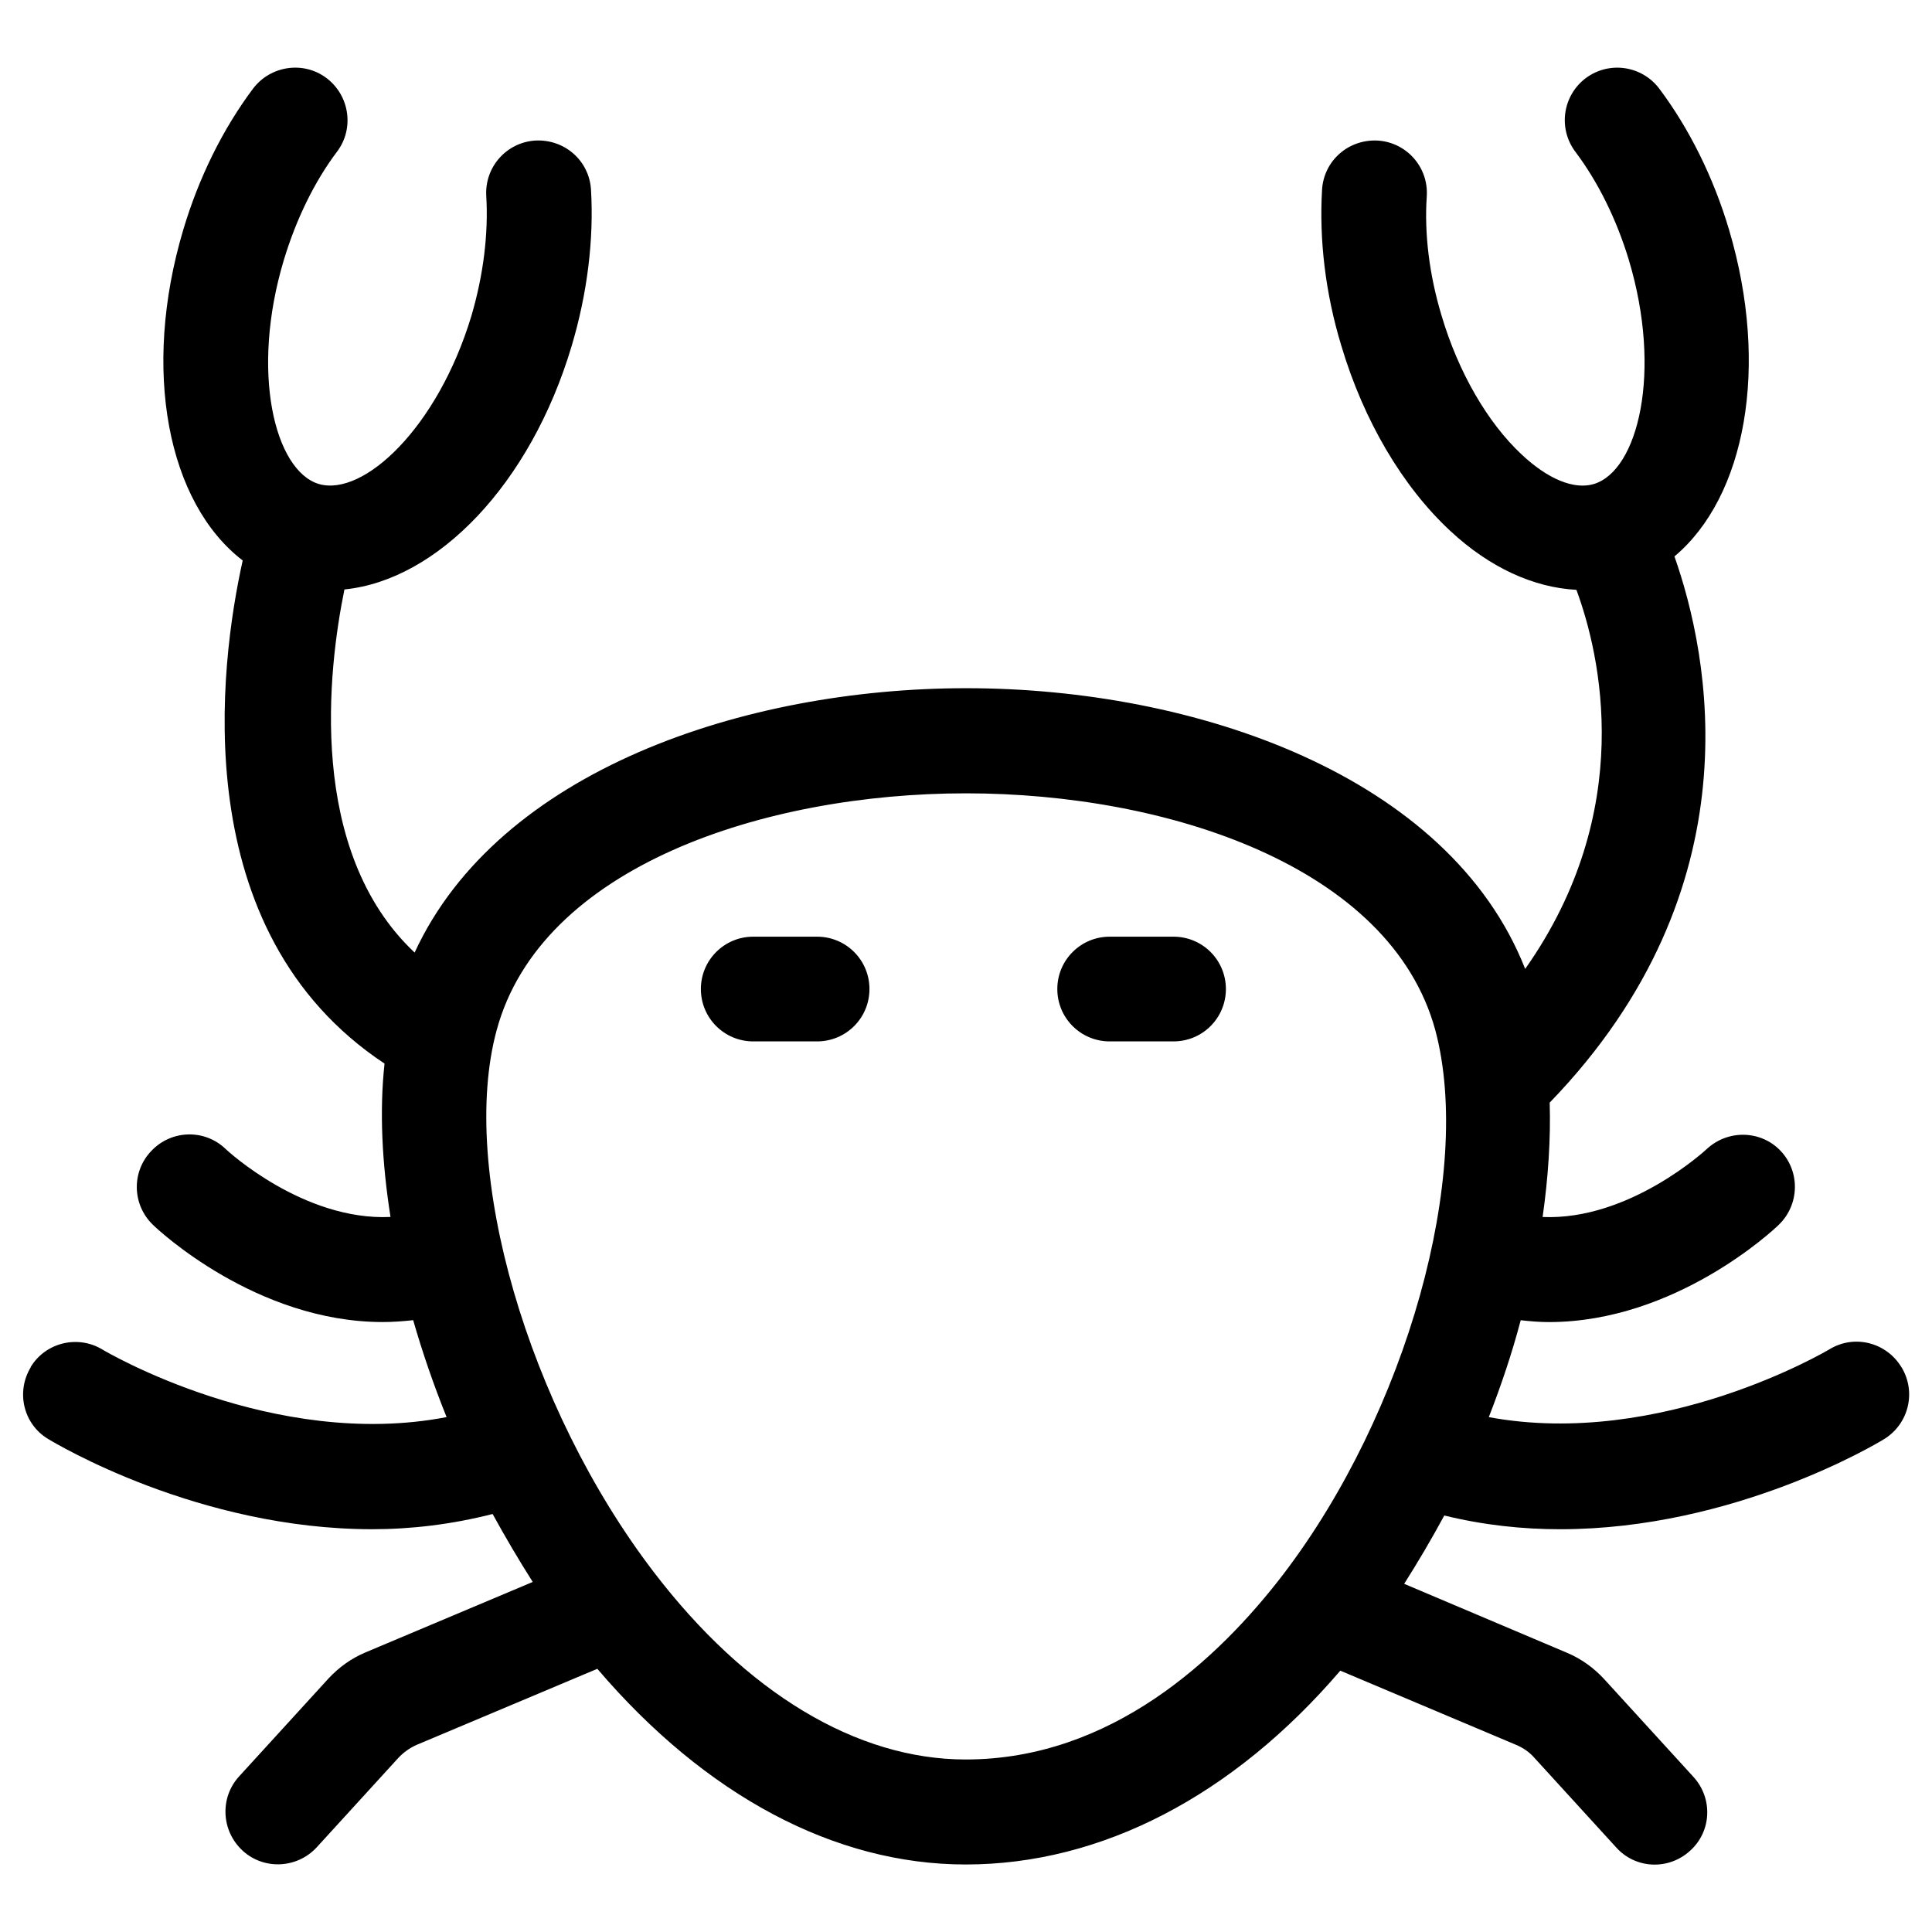 <?xml version="1.0" encoding="UTF-8"?>
<!-- Uploaded to: ICON Repo, www.svgrepo.com, Generator: ICON Repo Mixer Tools -->
<svg fill="#000000" width="800px" height="800px" version="1.1" viewBox="144 144 512 512" xmlns="http://www.w3.org/2000/svg">
 <g>
  <path d="m647.87 506.27c-4.035-6.594-12.496-8.66-18.992-4.723-0.492 0.297-44.574 26.469-90.332 18.008 3.344-8.562 6.199-17.121 8.461-25.684 2.559 0.297 5.019 0.492 7.477 0.492 33.555 0 59.629-24.5 60.91-25.781 5.512-5.312 5.707-14.07 0.492-19.582-5.215-5.512-13.973-5.707-19.582-0.492-0.195 0.195-20.469 18.992-43.492 18.008 1.477-10.43 2.164-20.664 1.871-30.309 55.105-56.973 42.215-118.77 33.062-144.75 18.793-15.742 25.289-50.184 14.465-86.594-4.133-13.875-10.527-26.766-18.5-37.391-4.625-6.102-13.285-7.379-19.484-2.754-6.102 4.625-7.379 13.285-2.754 19.484 6.004 7.969 10.922 17.91 14.168 28.633 8.953 29.719 2.461 55.891-9.25 59.434-5.215 1.574-12.203-1.277-19.188-7.871-8.953-8.363-16.727-21.746-21.156-36.703-3.246-10.727-4.625-21.746-3.938-31.684 0.492-7.676-5.312-14.27-12.988-14.762-7.773-0.395-14.27 5.312-14.762 12.988-0.789 13.285 0.887 27.551 5.117 41.426 5.902 19.777 16.137 37.195 28.832 49.004 10.43 9.742 22.141 15.055 33.457 15.645 6.297 17.023 16.039 58.449-13.578 100.46-20.172-51.266-87.477-74.391-148.09-74.391-58.844 0-123.98 21.844-146.22 70.062-28.633-26.961-22.926-75.078-18.598-96.234 24.602-2.461 49.297-27.848 60.223-64.551 4.133-13.875 5.902-28.141 5.117-41.426-0.492-7.676-6.988-13.383-14.762-12.988-7.676 0.492-13.48 7.086-12.988 14.762 0.59 10.035-0.789 20.961-3.938 31.684-8.953 29.719-28.633 48.02-40.441 44.574-11.711-3.543-18.203-29.719-9.25-59.434 3.246-10.727 8.07-20.664 14.07-28.633 4.625-6.102 3.344-14.859-2.754-19.484-6.102-4.625-14.859-3.344-19.484 2.754-7.969 10.629-14.367 23.52-18.5 37.391-11.121 37.293-4.133 72.422 15.742 87.676-6.102 27.453-15.449 98.203 37.59 133.33-1.367 12.5-0.68 26.277 1.582 40.641-23.027 1.082-43.199-17.516-43.691-18.008-5.512-5.312-14.27-5.117-19.582 0.395l-0.098 0.098c-5.312 5.512-5.117 14.27 0.395 19.582 1.277 1.277 27.355 25.781 60.91 25.781 2.656 0 5.312-0.195 8.07-0.492 2.461 8.562 5.41 17.121 8.855 25.684-45.855 8.855-90.43-17.418-91.219-17.91-6.496-3.938-15.055-1.871-18.992 4.625v0.098c-3.938 6.496-1.969 15.055 4.625 18.992 1.969 1.18 39.754 23.91 85.902 23.91 10.332 0 21.059-1.277 31.883-4.035 3.344 6.102 6.887 12.102 10.629 18.008l-44.379 18.695c-3.738 1.574-6.988 3.938-9.742 6.887l-23.715 25.977c-5.117 5.609-4.723 14.367 0.887 19.582l0.098 0.098c5.609 5.117 14.367 4.723 19.582-0.887l21.648-23.715c1.379-1.477 3.051-2.656 4.82-3.445l47.922-20.172c28.633 33.555 62.879 51.855 97.613 51.855 36.016 0 70.848-18.203 99.285-51.363l46.641 19.68c1.871 0.789 3.543 1.969 4.82 3.445l21.648 23.715c5.117 5.707 13.875 6.102 19.582 0.887 5.707-5.117 6.102-13.875 0.887-19.582l-23.715-25.977c-2.754-2.953-6.004-5.312-9.742-6.887l-43.195-18.297c3.738-5.902 7.281-11.906 10.629-18.105 10.43 2.559 20.762 3.641 30.699 3.641 46.051 0 83.836-22.633 85.902-23.91 6.496-4.039 8.562-12.5 4.527-19.094zm-163.84 55.008c-17.121 22.336-45.559 49.004-84.133 49.004-28.832 0-58.156-17.613-82.656-49.691-33.359-43.59-51.66-106.66-41.625-143.57 11.711-43.395 70.945-62.781 124.38-62.781 53.43 0 112.57 19.387 124.38 62.781 10.137 37.98-7.574 101.35-40.344 144.25z"/>
  <path d="m360.54 392.23h-16.926c-7.676 0-13.875 6.199-13.875 13.875 0 7.676 6.199 13.875 13.875 13.875h16.926c7.676 0 13.875-6.199 13.875-13.875 0-7.676-6.199-13.875-13.875-13.875z"/>
  <path d="m455 392.23h-16.926c-7.676 0-13.875 6.199-13.875 13.875 0 7.676 6.199 13.875 13.875 13.875h16.926c7.676 0 13.875-6.199 13.875-13.875 0-7.676-6.199-13.875-13.875-13.875z"/>
 </g>
</svg>